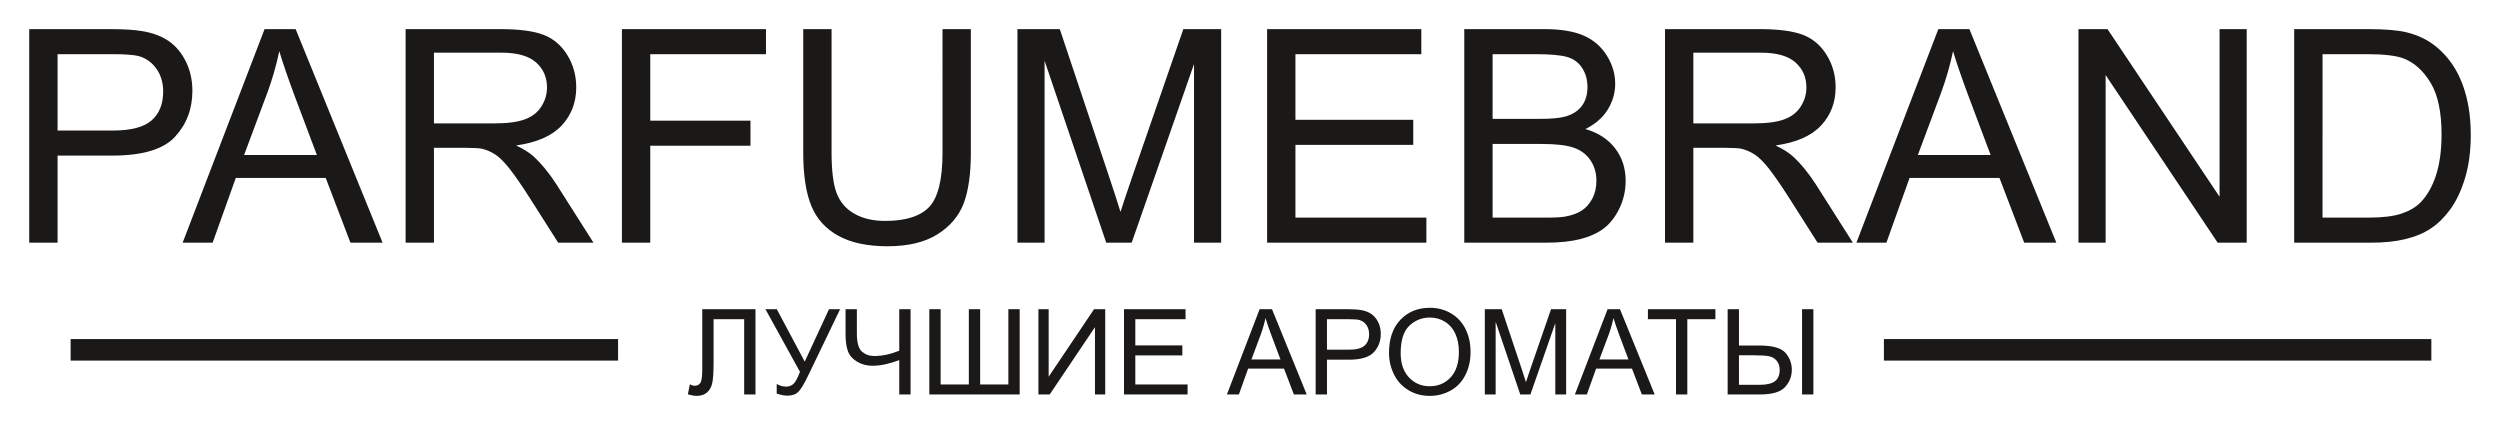 <?xml version="1.0" encoding="UTF-8" standalone="no"?>
<svg
   version="1.1"
   width="1200"
   height="204"
   viewBox="0 0 900.002 153"
   id="svg4"
   sodipodi:docname="Парфюм логоип.svg"
   inkscape:version="1.4.2 (f4327f4, 2025-05-13)"
   xmlns:inkscape="http://www.inkscape.org/namespaces/inkscape"
   xmlns:sodipodi="http://sodipodi.sourceforge.net/DTD/sodipodi-0.dtd"
   xmlns="http://www.w3.org/2000/svg"
   xmlns:svg="http://www.w3.org/2000/svg">
  <defs
     id="defs4" />
  <sodipodi:namedview
     id="namedview4"
     pagecolor="#ffffff"
     bordercolor="#000000"
     borderopacity="0.25"
     inkscape:showpageshadow="2"
     inkscape:pageopacity="0.0"
     inkscape:pagecheckerboard="0"
     inkscape:deskcolor="#d1d1d1"
     inkscape:document-units="in"
     inkscape:zoom="0.55748709"
     inkscape:cx="216.1485"
     inkscape:cy="182.067"
     inkscape:window-width="1920"
     inkscape:window-height="1129"
     inkscape:window-x="-8"
     inkscape:window-y="-8"
     inkscape:window-maximized="1"
     inkscape:current-layer="svg4">
    <inkscape:page
       x="0"
       y="0"
       width="900.002"
       height="153"
       id="page2"
       margin="0"
       bleed="0" />
  </sodipodi:namedview>
  <g
     id="g4"
     transform="translate(-2.964,-3.036)">
    <path
       d="M 13.487,90.404 V 13.518 h 29.029 c 5.1,0 9.002,0.251 11.704,0.734 3.776,0.626 6.944,1.825 9.503,3.579 2.559,1.772 4.618,4.242 6.175,7.41 1.556,3.168 2.326,6.658 2.326,10.47 0,6.515 -2.076,12.045 -6.246,16.554 -4.152,4.528 -11.687,6.784 -22.567,6.784 H 23.689 V 90.404 Z M 23.689,50.028 h 19.865 c 6.586,0 11.239,-1.217 14.013,-3.669 2.757,-2.451 4.135,-5.888 4.135,-10.343 0,-3.205 -0.805,-5.961 -2.434,-8.252 -1.629,-2.29 -3.776,-3.812 -6.425,-4.546 -1.718,-0.446 -4.886,-0.679 -9.485,-0.679 H 23.689 Z M 68.717,90.404 98.211,13.518 h 11.186 l 31.302,76.886 H 129.119 L 120.225,67.102 H 87.849 L 79.51,90.404 Z M 90.838,58.834 h 26.201 l -8.019,-21.316 c -2.416,-6.478 -4.241,-11.83 -5.511,-16.054 -1.057,5.012 -2.471,9.934 -4.242,14.801 z m 58.147,31.57 V 13.518 h 34.076 c 6.854,0 12.062,0.699 15.625,2.076 3.561,1.378 6.407,3.812 8.536,7.302 2.13,3.489 3.185,7.355 3.185,11.58 0,5.458 -1.771,10.058 -5.296,13.798 -3.526,3.74 -8.967,6.103 -16.341,7.123 2.703,1.288 4.743,2.576 6.139,3.829 2.972,2.72 5.781,6.139 8.412,10.237 l 13.297,20.94 H 203.911 L 193.745,74.404 c -2.954,-4.636 -5.405,-8.162 -7.32,-10.613 -1.932,-2.453 -3.651,-4.152 -5.172,-5.137 -1.504,-0.967 -3.061,-1.646 -4.636,-2.04 -1.145,-0.233 -3.024,-0.358 -5.655,-0.358 h -11.776 v 34.147 z m 10.202,-42.953 h 21.834 c 4.653,0 8.268,-0.482 10.881,-1.449 2.614,-0.949 4.6,-2.488 5.942,-4.618 1.36,-2.111 2.04,-4.403 2.04,-6.89 0,-3.632 -1.306,-6.639 -3.937,-8.984 -2.631,-2.345 -6.783,-3.508 -12.457,-3.508 h -24.303 z m 67.668,42.953 V 13.518 h 51.865 v 9.02 H 237.056 v 23.945 h 36.08 v 9.021 H 237.056 V 90.404 Z M 342.272,13.518 h 10.202 v 44.402 c 0,7.731 -0.877,13.869 -2.613,18.415 -1.754,4.528 -4.903,8.233 -9.45,11.079 -4.564,2.846 -10.523,4.277 -17.933,4.277 -7.176,0 -13.064,-1.235 -17.628,-3.722 -4.581,-2.488 -7.839,-6.067 -9.789,-10.773 -1.95,-4.707 -2.935,-11.132 -2.935,-19.276 v -44.402 h 10.202 v 44.384 c 0,6.676 0.626,11.616 1.861,14.765 1.235,3.168 3.347,5.62 6.371,7.32 3.007,1.719 6.694,2.578 11.043,2.578 7.445,0 12.761,-1.701 15.928,-5.082 3.168,-3.401 4.742,-9.916 4.742,-19.58 z m 26.972,76.886 V 13.518 h 15.247 l 18.184,54.425 c 1.683,5.065 2.899,8.859 3.669,11.382 0.877,-2.791 2.255,-6.908 4.115,-12.33 l 18.505,-53.476 h 13.62 v 76.886 h -9.771 V 26.081 l -22.443,64.322 h -9.163 L 379.014,24.9 v 65.504 z m 89.878,0 V 13.518 h 55.516 v 9.02 H 469.323 V 46.163 h 42.416 v 9.021 h -42.416 v 26.2 h 47.14 v 9.021 z m 70.98,0 V 13.518 h 28.849 c 5.871,0 10.578,0.77 14.139,2.326 3.544,1.557 6.318,3.955 8.322,7.195 2.023,3.221 3.025,6.604 3.025,10.147 0,3.275 -0.895,6.371 -2.668,9.27 -1.77,2.9 -4.456,5.244 -8.052,7.034 4.653,1.361 8.232,3.687 10.72,6.98 2.506,3.275 3.759,7.159 3.759,11.633 0,3.614 -0.77,6.962 -2.291,10.057 -1.521,3.097 -3.401,5.476 -5.638,7.159 -2.236,1.665 -5.047,2.935 -8.412,3.795 -3.383,0.859 -7.516,1.288 -12.42,1.288 z m 10.2,-44.564 h 16.627 c 4.51,0 7.75,-0.304 9.7,-0.895 2.596,-0.769 4.546,-2.057 5.852,-3.847 1.308,-1.789 1.97,-4.027 1.97,-6.729 0,-2.559 -0.609,-4.814 -1.844,-6.747 -1.218,-1.951 -2.972,-3.293 -5.245,-4.009 -2.272,-0.716 -6.173,-1.074 -11.686,-1.074 h -15.374 z m 0,35.543 h 19.151 c 3.293,0 5.601,-0.125 6.944,-0.376 2.326,-0.411 4.295,-1.108 5.869,-2.093 1.576,-0.984 2.864,-2.416 3.884,-4.295 1.02,-1.88 1.522,-4.045 1.522,-6.497 0,-2.882 -0.734,-5.369 -2.22,-7.5 -1.467,-2.13 -3.508,-3.614 -6.12,-4.474 -2.596,-0.859 -6.354,-1.288 -11.24,-1.288 h -17.79 z m 62.067,9.021 V 13.518 h 34.076 c 6.854,0 12.062,0.699 15.625,2.076 3.561,1.378 6.407,3.812 8.536,7.302 2.13,3.489 3.185,7.355 3.185,11.58 0,5.458 -1.771,10.058 -5.296,13.798 -3.526,3.74 -8.967,6.103 -16.341,7.123 2.703,1.288 4.743,2.576 6.139,3.829 2.972,2.72 5.781,6.139 8.412,10.237 l 13.297,20.94 H 657.294 L 647.129,74.404 c -2.954,-4.636 -5.405,-8.162 -7.32,-10.613 -1.932,-2.453 -3.651,-4.152 -5.172,-5.137 -1.504,-0.967 -3.06,-1.646 -4.635,-2.04 -1.145,-0.233 -3.024,-0.358 -5.655,-0.358 h -11.776 v 34.147 z m 10.202,-42.953 h 21.834 c 4.653,0 8.268,-0.482 10.881,-1.449 2.614,-0.949 4.6,-2.488 5.942,-4.618 1.36,-2.111 2.04,-4.403 2.04,-6.89 0,-3.632 -1.306,-6.639 -3.937,-8.984 -2.631,-2.345 -6.783,-3.508 -12.457,-3.508 h -24.303 z m 58.701,42.953 29.494,-76.886 h 11.186 l 31.302,76.886 H 731.674 L 722.78,67.102 h -32.375 l -8.34,23.301 z M 693.393,58.834 h 26.201 L 711.576,37.518 c -2.416,-6.478 -4.242,-11.83 -5.511,-16.054 -1.057,5.012 -2.471,9.934 -4.242,14.801 z m 57.824,31.57 V 13.518 h 10.453 l 40.339,60.348 V 13.518 h 9.771 V 90.404 H 801.329 L 760.99,30.055 v 60.349 z m 77.656,0 V 13.518 h 26.488 c 5.977,0 10.541,0.358 13.691,1.091 4.402,1.02 8.161,2.864 11.275,5.513 4.062,3.437 7.087,7.803 9.091,13.136 2.023,5.333 3.025,11.437 3.025,18.291 0,5.834 -0.68,11.007 -2.04,15.516 -1.361,4.51 -3.115,8.25 -5.244,11.204 -2.147,2.953 -4.473,5.28 -7.015,6.962 -2.523,1.699 -5.583,2.989 -9.162,3.866 -3.598,0.877 -7.714,1.306 -12.367,1.306 z m 10.202,-9.021 h 16.392 c 5.065,0 9.039,-0.465 11.92,-1.413 2.882,-0.949 5.173,-2.273 6.89,-3.992 2.398,-2.416 4.278,-5.673 5.619,-9.753 1.343,-4.081 2.023,-9.02 2.023,-14.838 0,-8.054 -1.325,-14.246 -3.956,-18.577 -2.631,-4.33 -5.834,-7.23 -9.611,-8.698 -2.721,-1.055 -7.105,-1.574 -13.154,-1.574 h -16.124 z"
       style="fill:#1b1918;fill-rule:evenodd;stroke-width:4.59"
       id="path1" />
    <path
       d="m 255.779,114.353 h 19.159 v 30.688 h -4.071 v -27.088 h -11.015 v 15.808 c 0,3.215 -0.151,5.565 -0.45,7.057 -0.301,1.5 -0.935,2.659 -1.901,3.493 -0.964,0.829 -2.192,1.242 -3.67,1.242 -0.901,0 -1.979,-0.185 -3.237,-0.557 l 0.729,-3.6 c 0.665,0.343 1.236,0.514 1.708,0.514 0.913,0 1.606,-0.342 2.063,-1.036 0.458,-0.692 0.686,-2.321 0.686,-4.893 z m 22.751,0 h 4.086 l 10.05,18.866 8.737,-18.866 h 4 l -11.493,23.872 c -1.436,2.986 -2.615,4.944 -3.536,5.866 -0.921,0.921 -2.235,1.377 -3.95,1.377 -1.044,0 -2.321,-0.242 -3.844,-0.728 v -3.471 c 1.086,0.628 2.237,0.943 3.451,0.943 0.986,0 1.836,-0.321 2.557,-0.957 0.714,-0.635 1.508,-2.086 2.372,-4.349 z m 52.239,30.688 h -4.071 v -12.358 c -3.643,1.351 -6.836,2.029 -9.572,2.029 -2.135,0 -4.022,-0.5 -5.651,-1.5 -1.635,-0.993 -2.728,-2.264 -3.279,-3.799 -0.549,-1.537 -0.828,-3.544 -0.828,-6.029 v -9.029 h 4.071 v 8.651 c 0,3.351 0.608,5.557 1.828,6.615 1.222,1.05 2.693,1.578 4.408,1.578 2.864,0 5.872,-0.636 9.022,-1.907 v -14.937 h 4.071 z m 6.75,-30.688 h 4.072 v 27.087 h 10.158 v -27.087 h 4.071 v 27.087 h 10.158 v -27.087 h 4.073 v 30.688 h -32.531 z m 39.28,0 h 3.686 v 24.302 l 16.337,-24.302 h 4.022 v 30.688 h -3.686 v -24.237 l -16.294,24.237 h -4.064 z m 30.808,30.688 v -30.688 h 22.159 v 3.6 h -18.086 v 9.429 h 16.928 v 3.6 h -16.928 v 10.458 h 18.815 v 3.6 z m 37.046,0 11.771,-30.688 h 4.466 l 12.493,30.688 h -4.622 l -3.55,-9.3 h -12.921 l -3.33,9.3 z m 8.828,-12.601 h 10.458 l -3.201,-8.507 c -0.964,-2.586 -1.693,-4.722 -2.2,-6.408 -0.42,2 -0.985,3.964 -1.693,5.907 z m 23.123,12.601 v -30.688 h 11.587 c 2.035,0 3.593,0.1 4.671,0.293 1.508,0.25 2.771,0.728 3.793,1.428 1.022,0.708 1.844,1.694 2.464,2.957 0.622,1.265 0.929,2.658 0.929,4.179 0,2.6 -0.828,4.808 -2.493,6.607 -1.657,1.808 -4.664,2.708 -9.007,2.708 h -7.872 v 12.515 z m 4.072,-16.115 h 7.929 c 2.628,0 4.486,-0.485 5.593,-1.464 1.099,-0.979 1.65,-2.351 1.65,-4.13 0,-1.278 -0.321,-2.379 -0.972,-3.293 -0.649,-0.913 -1.507,-1.521 -2.565,-1.813 -0.685,-0.179 -1.949,-0.272 -3.785,-0.272 h -7.851 z m 22.329,1.179 c 0,-5.086 1.371,-9.071 4.108,-11.95 2.737,-2.879 6.265,-4.315 10.594,-4.315 2.837,0 5.386,0.679 7.665,2.028 2.272,1.351 4.007,3.236 5.2,5.657 1.193,2.415 1.793,5.158 1.793,8.223 0,3.107 -0.628,5.893 -1.886,8.343 -1.257,2.458 -3.035,4.315 -5.336,5.571 -2.307,1.265 -4.793,1.893 -7.458,1.893 -2.893,0 -5.471,-0.7 -7.749,-2.092 -2.272,-1.394 -4.001,-3.293 -5.172,-5.708 -1.172,-2.407 -1.758,-4.957 -1.758,-7.651 z m 4.2,0.072 c 0,3.693 0.994,6.6 2.979,8.721 1.986,2.122 4.478,3.186 7.478,3.186 3.058,0 5.565,-1.071 7.544,-3.215 1.971,-2.143 2.957,-5.185 2.957,-9.129 0,-2.493 -0.422,-4.672 -1.265,-6.529 -0.843,-1.857 -2.079,-3.3 -3.7,-4.321 -1.629,-1.023 -3.451,-1.536 -5.473,-1.536 -2.871,0 -5.342,0.986 -7.413,2.957 -2.073,1.971 -3.108,5.257 -3.108,9.865 z m 30.296,14.865 v -30.688 h 6.085 l 7.258,21.723 c 0.671,2.022 1.158,3.535 1.465,4.544 0.35,-1.115 0.899,-2.759 1.642,-4.922 l 7.386,-21.344 h 5.436 v 30.688 h -3.899 v -25.673 l -8.958,25.673 h -3.657 L 541.401,118.896 v 26.144 z m 32.423,0 11.771,-30.688 h 4.465 l 12.493,30.688 h -4.622 l -3.551,-9.3 h -12.921 l -3.33,9.3 z m 8.828,-12.601 h 10.458 l -3.201,-8.507 c -0.964,-2.586 -1.692,-4.722 -2.2,-6.408 -0.42,2 -0.985,3.964 -1.693,5.907 z m 27.574,12.601 v -27.088 h -10.114 v -3.6 h 24.301 v 3.6 h -10.115 v 27.088 z m 18.593,-30.688 h 4.072 v 13.072 h 7.307 c 4.793,0 7.943,0.886 9.458,2.664 1.507,1.772 2.264,3.786 2.264,6.036 0,2.379 -0.807,4.457 -2.428,6.244 -1.615,1.779 -4.615,2.671 -9.007,2.671 H 624.92 Z m 4.072,27.216 h 7.399 c 2.543,0 4.394,-0.429 5.536,-1.286 1.15,-0.857 1.721,-2.228 1.721,-4.115 0,-1.279 -0.35,-2.357 -1.042,-3.221 -0.694,-0.864 -1.593,-1.414 -2.693,-1.65 -1.093,-0.235 -2.929,-0.358 -5.5,-0.358 h -5.422 z m 22.714,-27.216 h 4.073 v 30.688 h -4.073 z"
       style="fill:#1b1918;fill-rule:evenodd;stroke-width:4.59"
       id="path2" />
    <path
       d="M 28.39,125.105 H 225.473 v 7.746 H 28.39 Z"
       style="fill:#1b1918;fill-rule:evenodd;stroke-width:4.59"
       id="path3" />
    <path
       d="m 681.17,125.105 h 197.083 v 7.746 H 681.17 Z"
       style="fill:#1b1918;fill-rule:evenodd;stroke-width:4.59"
       id="path4" />
  </g>
</svg>

